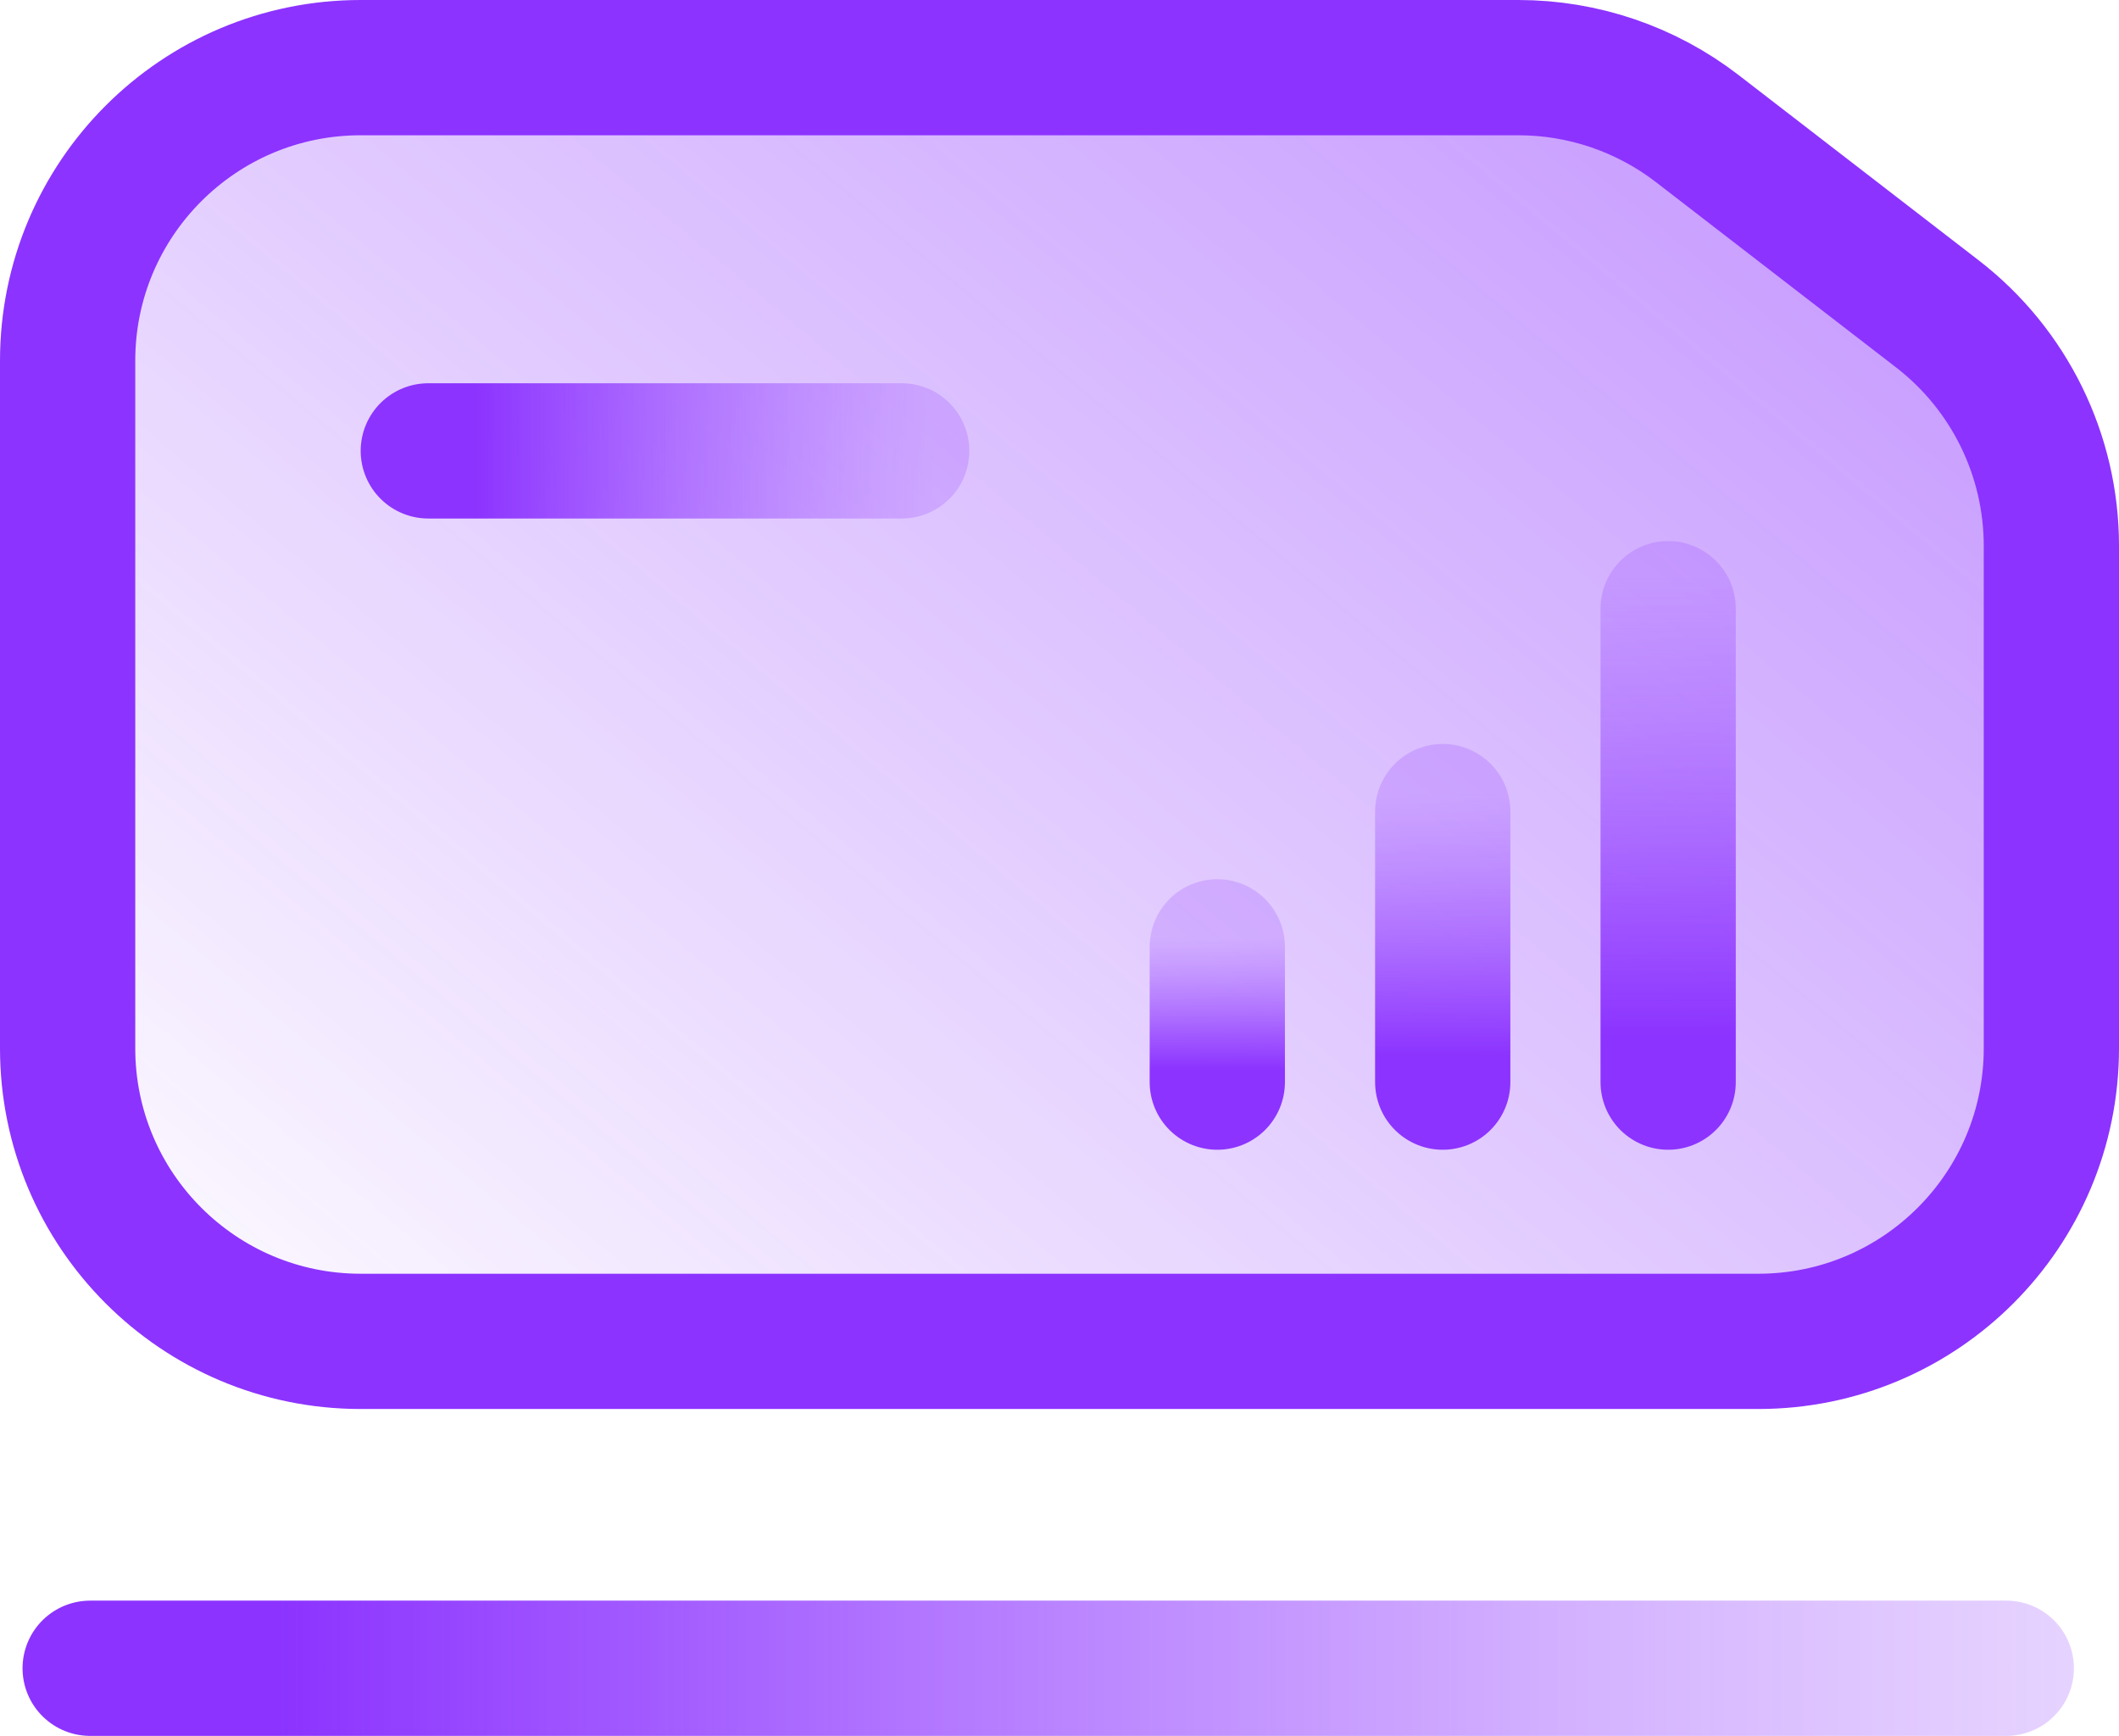 <svg fill="none" height="77" viewBox="0 0 94 77" width="94" xmlns="http://www.w3.org/2000/svg" xmlns:xlink="http://www.w3.org/1999/xlink"><linearGradient id="a" gradientUnits="userSpaceOnUse" x1="169" x2="48.232" y1="-45" y2="98.855"><stop offset="0" stop-color="#8c33ff"/><stop offset="1" stop-color="#8c33ff" stop-opacity="0"/></linearGradient><linearGradient id="b"><stop offset=".19" stop-color="#8c33ff"/><stop offset=".28" stop-color="#8c33ff" stop-opacity=".87"/><stop offset=".49" stop-color="#8c33ff" stop-opacity=".59"/><stop offset=".67" stop-color="#8c33ff" stop-opacity=".38"/><stop offset=".81" stop-color="#8c33ff" stop-opacity=".25"/><stop offset=".88" stop-color="#8c33ff" stop-opacity=".2"/></linearGradient><linearGradient id="c" gradientUnits="userSpaceOnUse" x1="-10.407" x2="109.169" xlink:href="#b" y1="69.5" y2="69.5"/><linearGradient id="d" gradientUnits="userSpaceOnUse" x1="59.5" x2="59.5" xlink:href="#b" y1="50.034" y2="33.153"/><linearGradient id="e" gradientUnits="userSpaceOnUse" x1="49.5" x2="49.5" xlink:href="#b" y1="49.017" y2="40.576"/><linearGradient id="f" gradientUnits="userSpaceOnUse" x1="69.5" x2="69.5" xlink:href="#b" y1="51.559" y2="22.017"/><linearGradient id="g" gradientUnits="userSpaceOnUse" x1="15.441" x2="44.983" xlink:href="#b" y1="15.5" y2="15.5"/><g stroke-width="6"><path d="m3 16c0-7.18 5.82-13 13-13h51.356c2.874 0 5.666.952 7.941 2.708l10.644 8.213c3.19 2.461 5.059 6.263 5.059 10.292v22.287c0 7.18-5.82 13-13 13h-62c-7.18 0-13-5.82-13-13z" fill="url(#a)" stroke="#8c33ff"/><g stroke-linecap="round"><path d="m4 74h85" stroke="url(#c)"/><path d="m64 48v-12" stroke="url(#d)"/><path d="m54 48v-6" stroke="url(#e)"/><path d="m74 48v-21" stroke="url(#f)"/><path d="m19 20h21" stroke="url(#g)"/></g></g></svg>